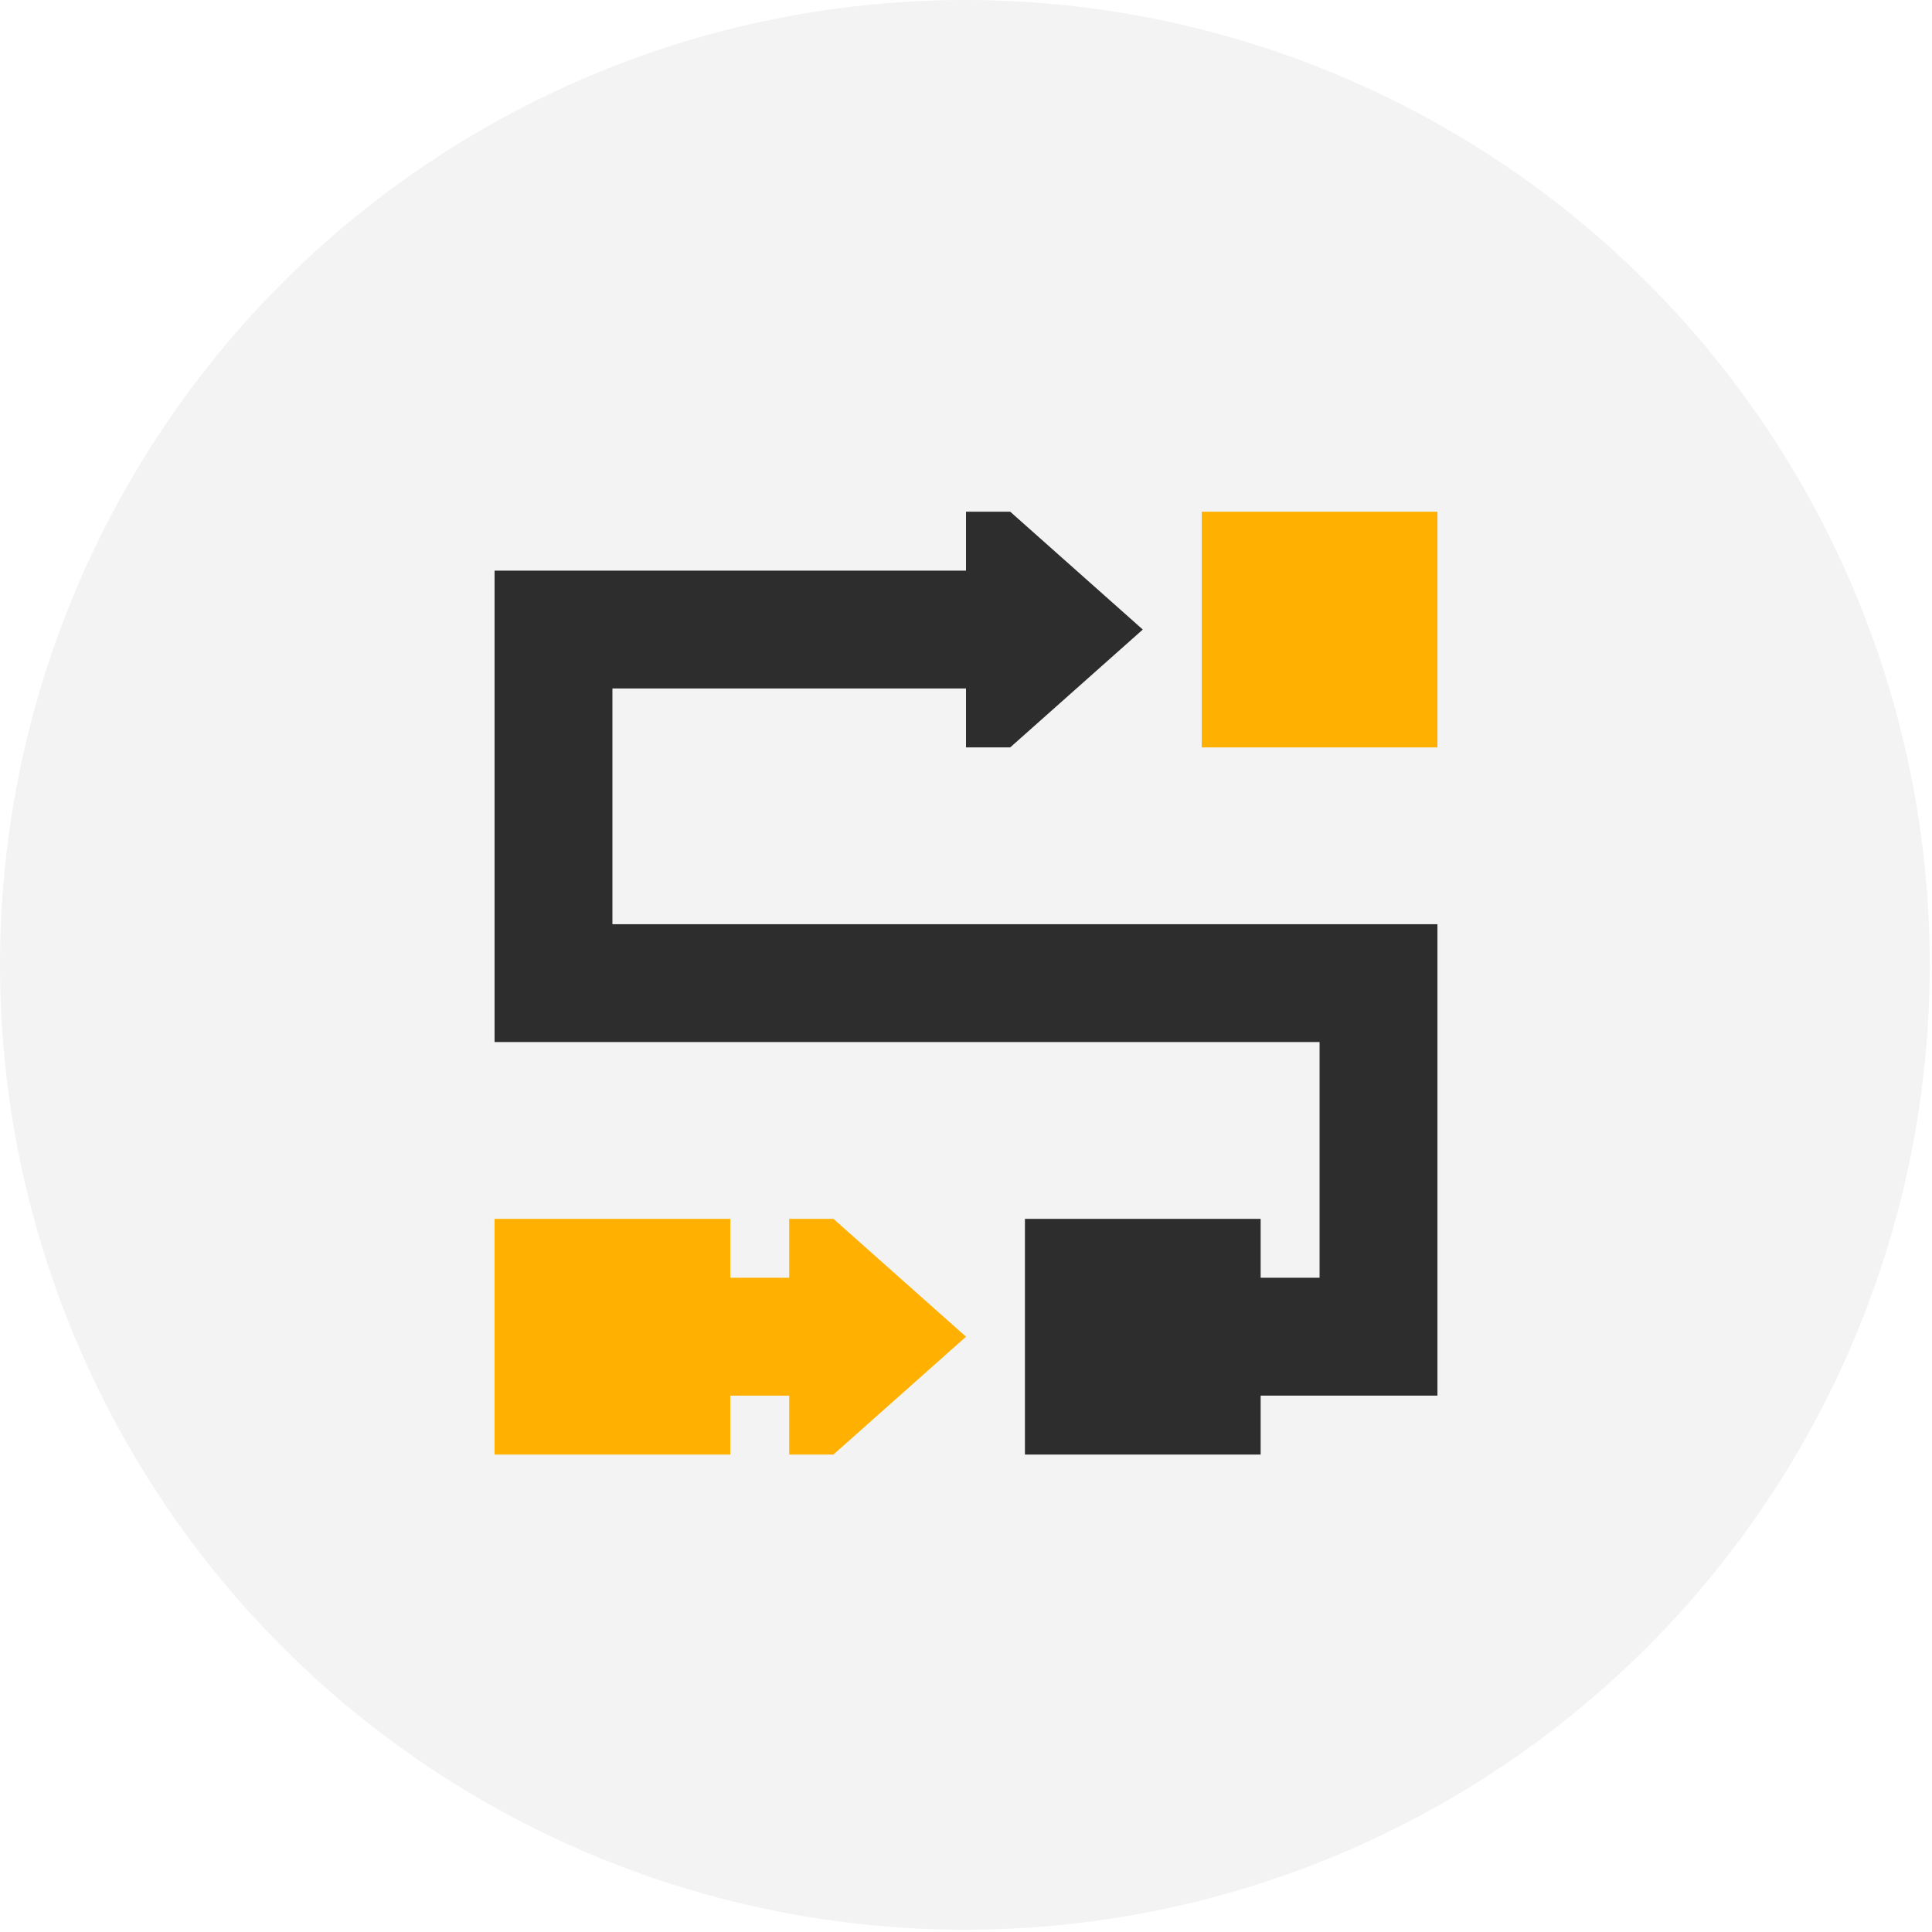 <svg width="668" height="668" viewBox="0 0 668 668" fill="none" xmlns="http://www.w3.org/2000/svg">
<circle cx="333.611" cy="333.611" r="333.611" fill="#F4F3F3"/>
<g filter="url(#filter0_d_760_78)">
<path d="M171 415.5V497H252.5V476.625H272.875V497H288.156L334 456.25L288.156 415.5H272.875V435.875H252.5V415.5H171ZM415.5 171V252.5H497V171H415.5Z" fill="#FFB000"/>
<path d="M334 252.5V232.125H211.75V313.625H476.625H497V334V456.25V476.625H476.625H435.875V497H354.375V415.5H435.875V435.875H456.25V354.375H191.375H171V334V211.75V191.375H191.375H334V171H349.281L395.125 211.75L349.281 252.5H334Z" fill="#2D2D2D"/>
</g>
<defs>
<filter id="filter0_d_760_78" x="165.08" y="171" width="337.84" height="337.84" filterUnits="userSpaceOnUse" color-interpolation-filters="sRGB">
<feFlood flood-opacity="0" result="BackgroundImageFix"/>
<feColorMatrix in="SourceAlpha" type="matrix" values="0 0 0 0 0 0 0 0 0 0 0 0 0 0 0 0 0 0 127 0" result="hardAlpha"/>
<feOffset dy="5.92"/>
<feGaussianBlur stdDeviation="2.96"/>
<feComposite in2="hardAlpha" operator="out"/>
<feColorMatrix type="matrix" values="0 0 0 0 0 0 0 0 0 0 0 0 0 0 0 0 0 0 0.25 0"/>
<feBlend mode="normal" in2="BackgroundImageFix" result="effect1_dropShadow_760_78"/>
<feBlend mode="normal" in="SourceGraphic" in2="effect1_dropShadow_760_78" result="shape"/>
</filter>
</defs>
</svg>
